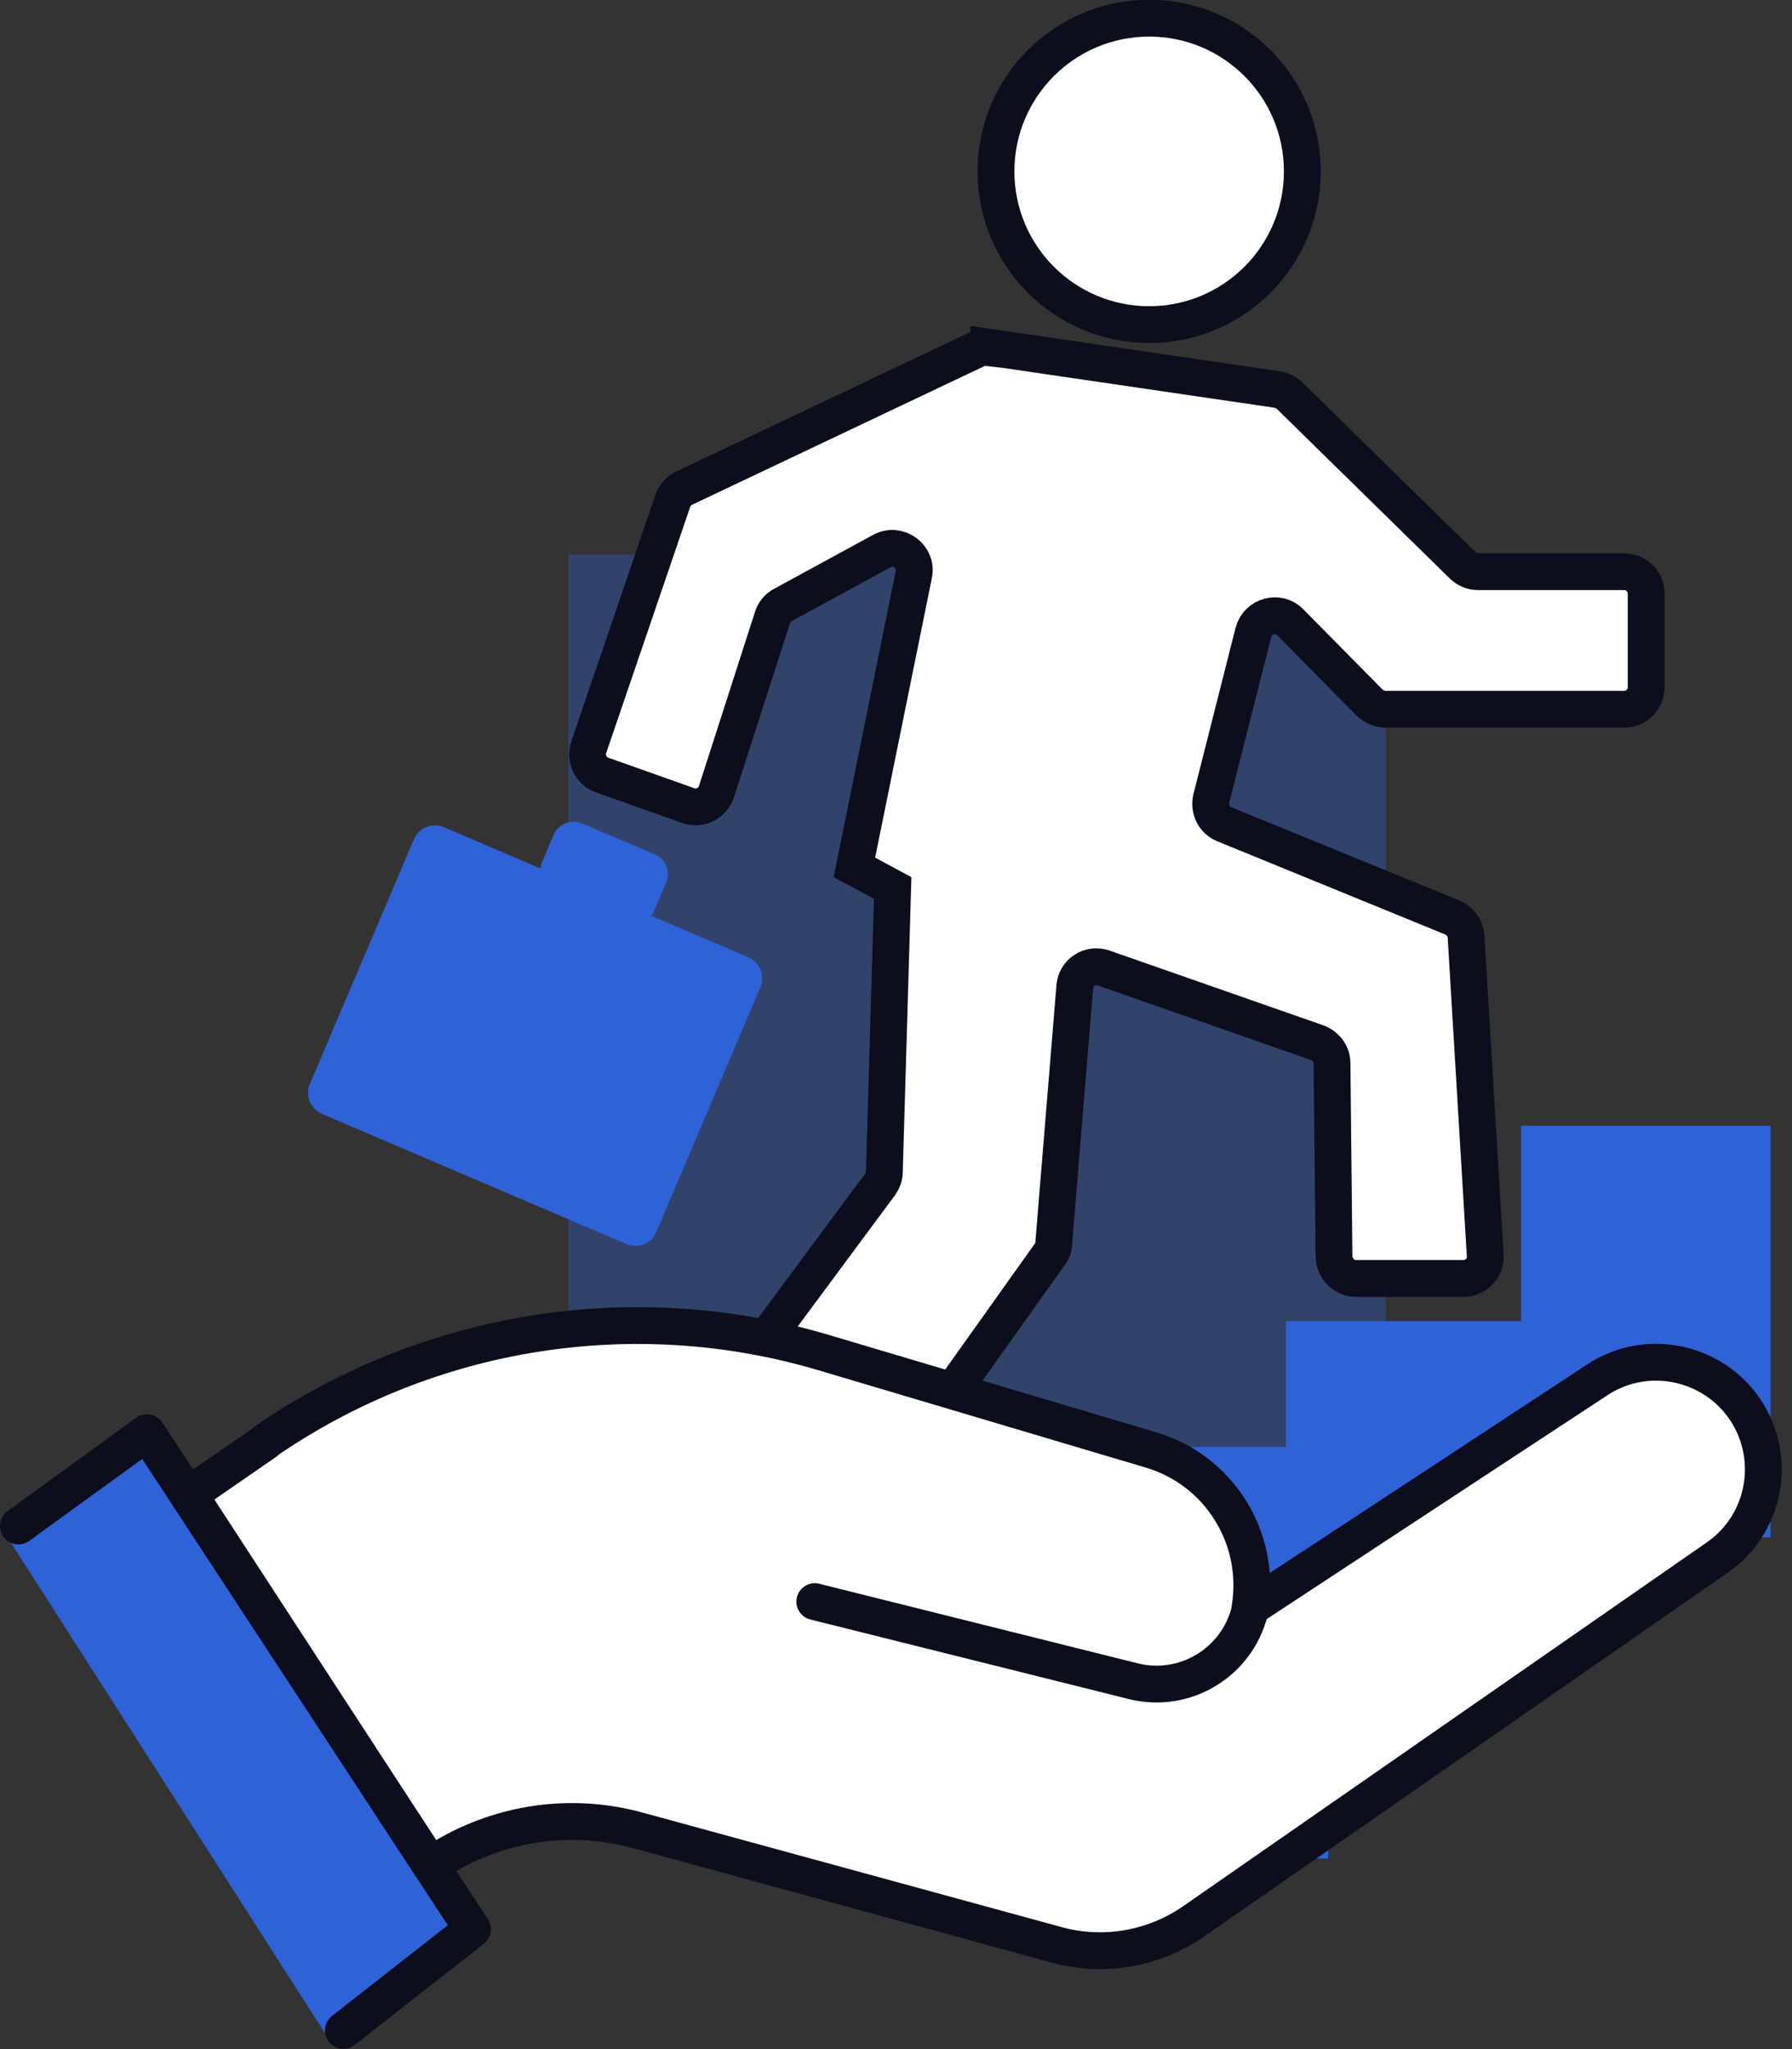 <svg width="35" height="40" viewBox="0 0 35 40" fill="none" xmlns="http://www.w3.org/2000/svg">
<rect x="0" y="0" width="35" height="40" fill="#333333" stroke="none"/>
<g clip-path="url(#clip0_8384_89959)">
<path opacity="0.34" d="M27.065 10.825H11.102V29.607H27.065V10.825Z" fill="#2E62D6"/>
<path d="M25.941 33.825V36.28H21.07V28.245H25.116V25.791H29.709V21.975H34.58V30.01H29.987" fill="#2E62D6"/>
<path d="M22.445 6.337C24.097 6.337 25.436 4.998 25.436 3.346C25.436 1.694 24.097 0.355 22.445 0.355C20.792 0.355 19.453 1.694 19.453 3.346C19.453 4.998 20.792 6.337 22.445 6.337Z" fill="white" stroke="#0C0E1E" stroke-width="0.719"/>
<path d="M19.314 6.778L24.942 7.603C25.029 7.613 25.115 7.661 25.182 7.718L28.567 11.035C28.643 11.112 28.758 11.16 28.864 11.16H31.721C31.961 11.16 32.152 11.352 32.152 11.591V13.413C32.152 13.653 31.961 13.845 31.721 13.845H27.061C26.946 13.845 26.841 13.797 26.754 13.72L25.201 12.148C24.971 11.908 24.568 12.023 24.482 12.339L23.658 15.59C23.61 15.8 23.715 16.011 23.907 16.088L28.365 17.91C28.519 17.977 28.624 18.121 28.634 18.284L29.008 24.506C29.027 24.755 28.825 24.957 28.576 24.957H26.486C26.256 24.957 26.064 24.765 26.055 24.535L26.016 20.757C26.016 20.575 25.901 20.422 25.729 20.355L21.558 18.897C21.289 18.802 21.011 18.984 20.992 19.262L20.58 24.276C20.58 24.353 20.551 24.429 20.503 24.487L17.32 28.955C17.195 29.137 16.946 29.185 16.764 29.079L14.377 27.718C14.156 27.593 14.089 27.296 14.242 27.095L17.186 23.125C17.234 23.058 17.272 22.972 17.272 22.886L17.435 17.334L16.687 16.932L17.847 11.218C17.924 10.863 17.541 10.585 17.224 10.757L15.287 11.812C15.192 11.86 15.115 11.956 15.086 12.061L13.993 15.455C13.916 15.685 13.667 15.81 13.437 15.724L11.759 15.129C11.539 15.053 11.424 14.813 11.5 14.583L13.14 9.779C13.178 9.674 13.255 9.578 13.36 9.53L19.065 6.826C19.142 6.788 19.228 6.778 19.314 6.788V6.778Z" fill="white" stroke="#0C0E1E" stroke-width="0.719"/>
<path d="M12.787 16.675L11.365 16.074C11.15 15.983 10.903 16.083 10.812 16.298L10.585 16.837C10.494 17.051 10.594 17.299 10.809 17.39L12.23 17.991C12.445 18.081 12.693 17.981 12.783 17.766L13.011 17.228C13.102 17.013 13.002 16.766 12.787 16.675Z" fill="#2E62D6"/>
<path d="M12.235 24.286L6.291 21.745C6.061 21.649 5.955 21.381 6.051 21.16L8.084 16.385C8.179 16.155 8.438 16.05 8.668 16.146L14.613 18.686C14.843 18.782 14.948 19.051 14.852 19.271L12.82 24.046C12.724 24.276 12.465 24.382 12.235 24.286Z" fill="#2E62D6"/>
<path d="M0.133 29.99L6.442 39.837L9.232 37.66L2.875 27.977L0.133 29.99Z" fill="#2E62D6"/>
<path d="M5.181 28.149L3.695 29.175L8.412 36.414C9.601 35.599 11.088 35.35 12.468 35.733L20.646 37.967C21.557 38.217 22.535 38.044 23.312 37.507L33.542 30.403C34.51 29.732 34.731 28.389 34.031 27.44C33.369 26.548 32.123 26.328 31.203 26.932L24.414 31.39C24.635 30.019 23.81 28.696 22.478 28.303L16.092 26.405C12.382 25.302 8.365 25.944 5.181 28.14V28.149Z" fill="white" stroke="#0C0E1D" stroke-width="0.719" stroke-linecap="round" stroke-linejoin="round"/>
<path d="M24.409 31.448C24.16 32.454 23.143 33.068 22.137 32.819L15.914 31.265" fill="white"/>
<path d="M24.409 31.448C24.16 32.454 23.143 33.068 22.137 32.819L15.914 31.265" stroke="#0C0E1D" stroke-width="0.719" stroke-linecap="round" stroke-linejoin="round"/>
<path d="M0.359 29.789L2.871 27.967L9.228 37.661L6.706 39.636" stroke="#0C0E1D" stroke-width="0.719" stroke-linecap="round" stroke-linejoin="round"/>
</g>
<defs>
<clipPath id="clip0_8384_89959">
<rect width="34.813" height="40" fill="white"/>
</clipPath>
</defs>
</svg>
